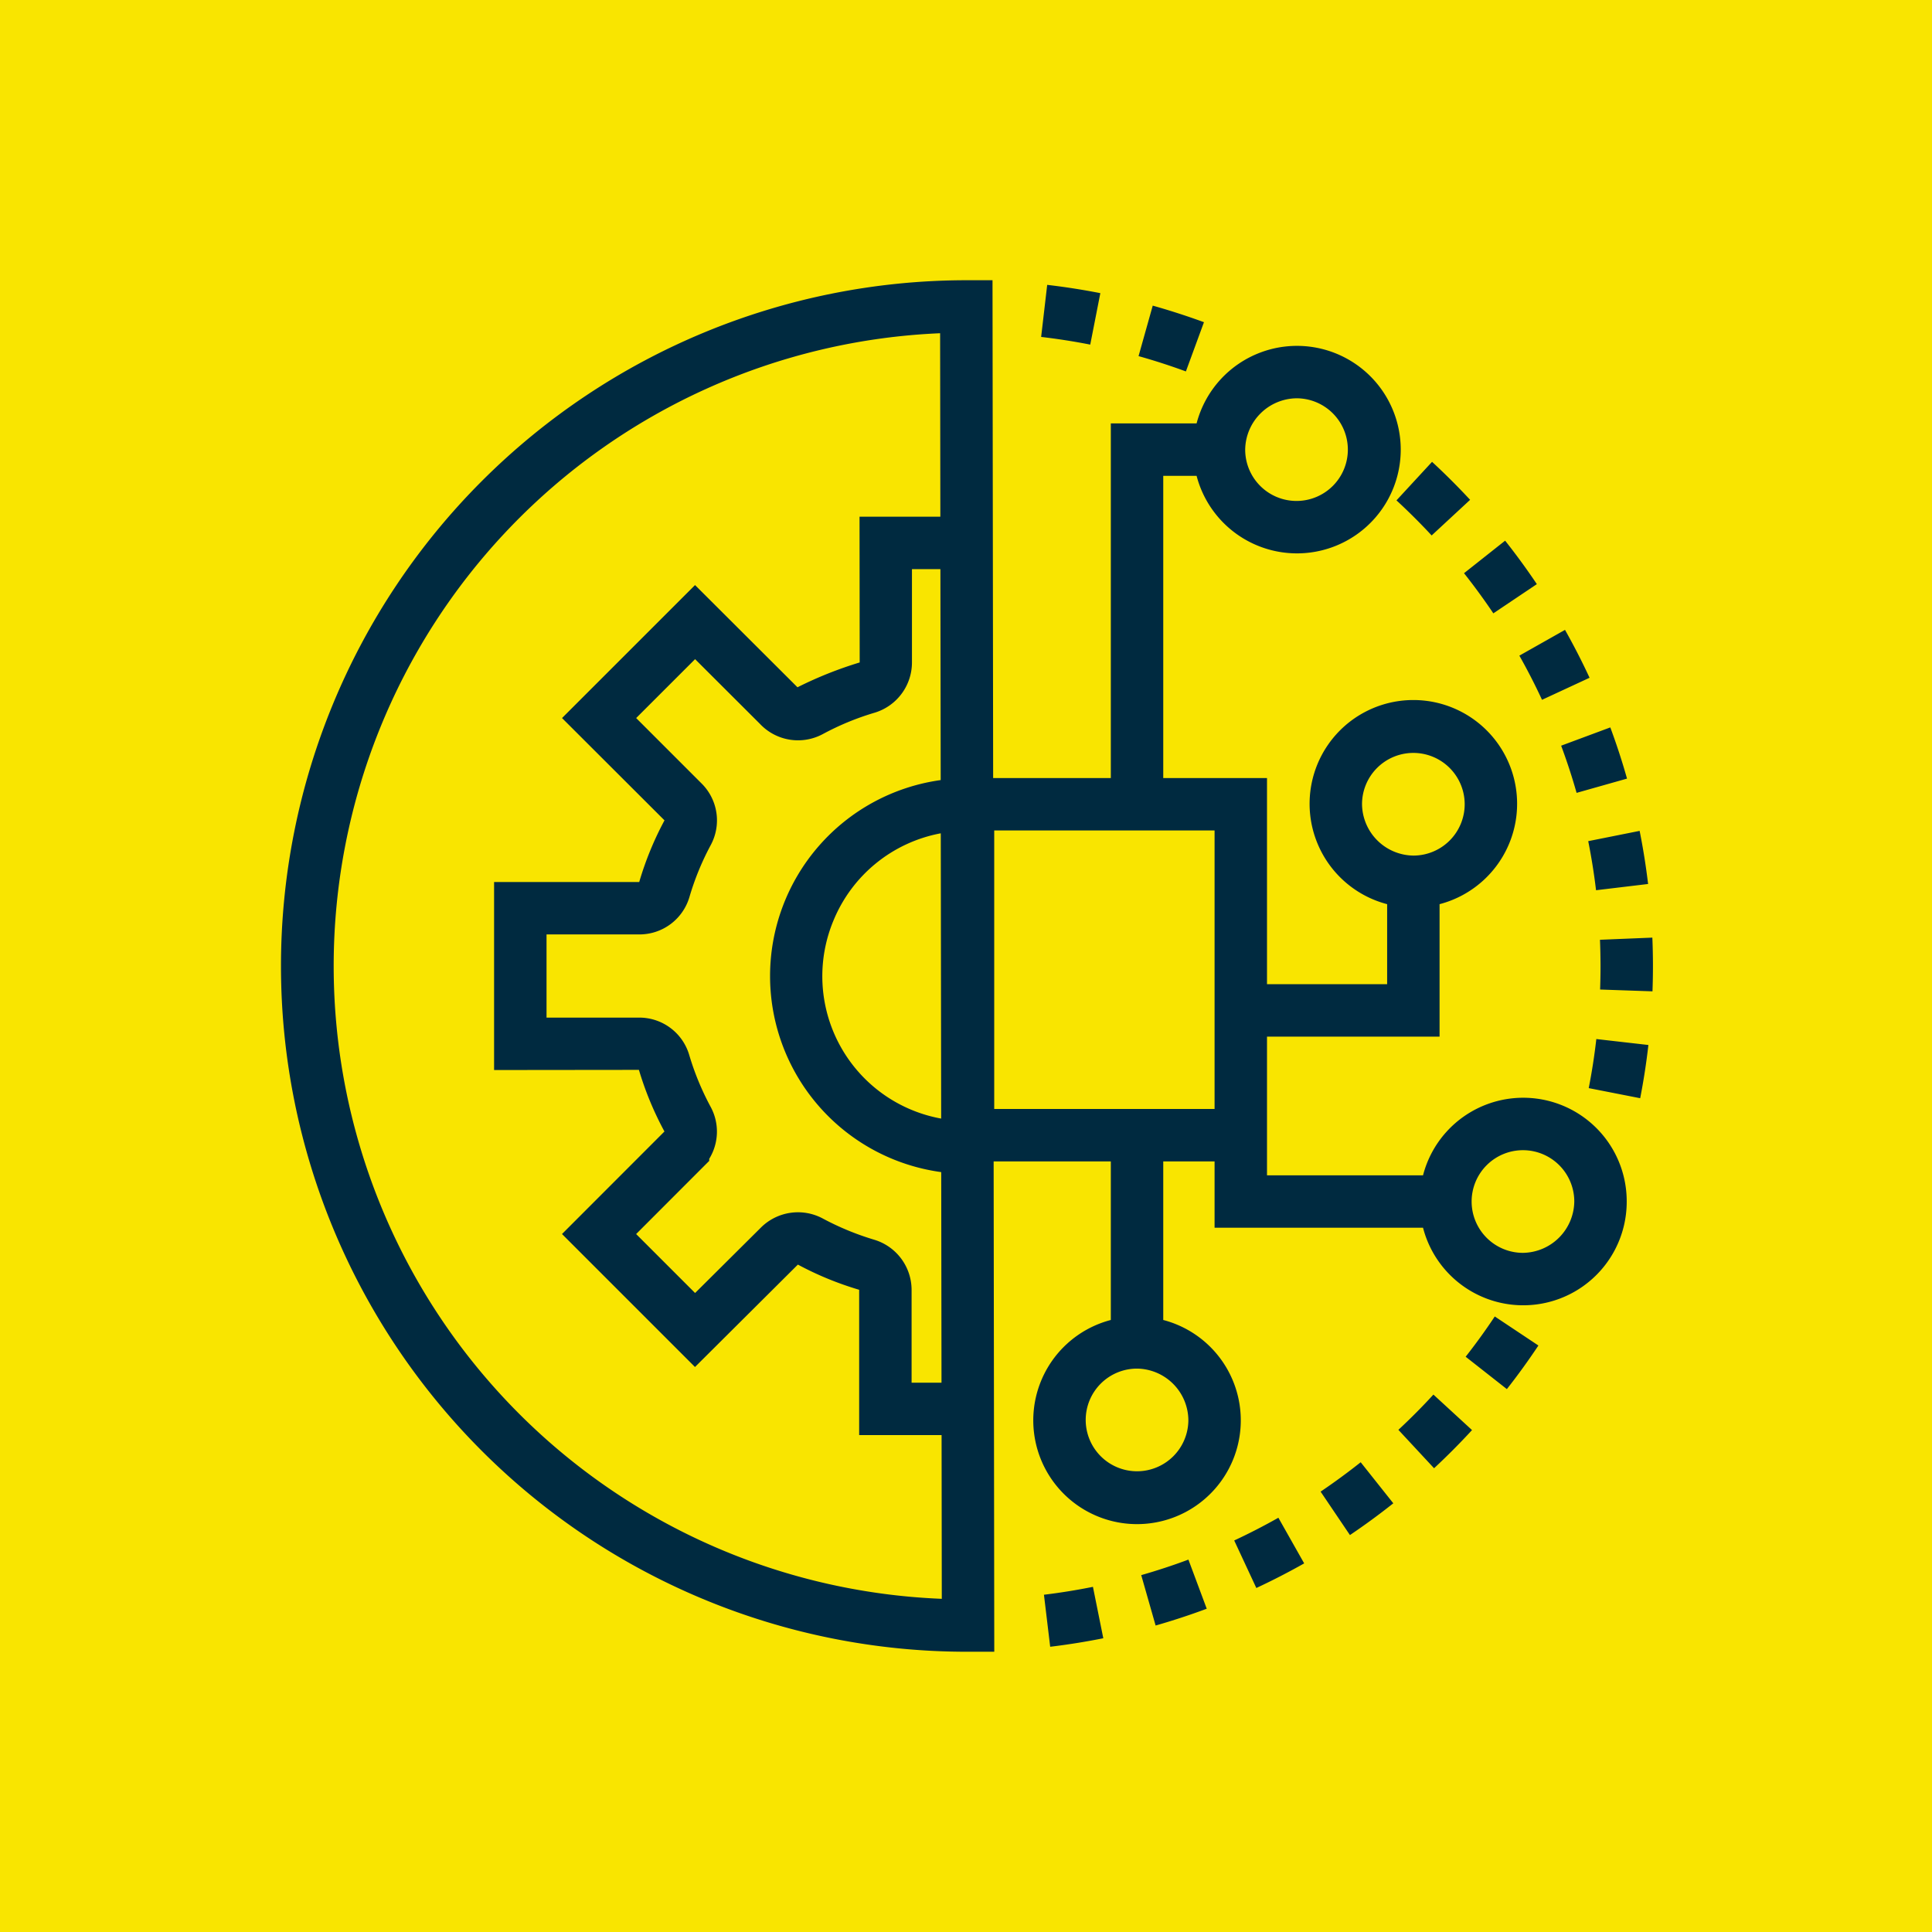 <svg xmlns="http://www.w3.org/2000/svg" viewBox="0 0 73.701 73.701"><defs><style>.cls-1{fill:#f9e500;}.cls-2{fill:#002a40;}</style></defs><title>12. Science and Innovation Sector</title><g><g id="Icons"><g id="_12._Science_and_Innovation_Sector" data-name="12. Science and Innovation Sector"><rect class="cls-1" width="73.701" height="73.701"/><path class="cls-2" d="M53.272,19.088l1.357-1.47c.506.467.994.955,1.452,1.449l-1.467,1.359C54.191,19.97,53.739,19.519,53.272,19.088ZM41.975,11.183c-.669-.131-1.352-.238-2.027-.316L39.717,12.853c.624.073,1.254.171,1.873.293ZM45.928,12.291c-.643-.235-1.3-.448-1.954-.632l-.541,1.926c.604.169,1.212.366,1.806.584ZM58.824,26.696l1.814-.841c-.286-.617-.601-1.231-.937-1.827L57.96,25.011C58.27,25.56,58.561,26.127,58.824,26.696Zm-19,34.139.238,1.985c.673-.081,1.355-.19,2.026-.325l-.395-1.961C41.074,60.659,40.445,60.76,39.824,60.835ZM60.143,30.246l1.924-.544c-.185-.654-.399-1.311-.638-1.953l-1.875.697C59.774,29.038,59.972,29.643,60.143,30.246Zm.742,3.714,1.986-.238c-.082-.681-.19-1.363-.323-2.026l-1.961.392C60.709,32.7,60.81,33.33,60.885,33.96Zm-3.918-10.562L58.627,22.283c-.377-.562-.784-1.12-1.21-1.658l-1.568,1.241C56.242,22.363,56.618,22.878,56.967,23.397ZM53.345,54.545l1.361,1.465c.503-.468.99-.958,1.448-1.456l-1.473-1.354C54.259,53.661,53.809,54.113,53.345,54.545Zm-9.81,5.542.549,1.923c.656-.188,1.312-.403,1.95-.641l-.699-1.874C44.746,59.715,44.141,59.914,43.535,60.087Zm12.376-8.331,1.572,1.235c.419-.532.823-1.092,1.203-1.663l-1.664-1.108C56.671,50.748,56.297,51.265,55.911,51.756Zm4.695-10.247,1.963.385c.13-.665.236-1.348.313-2.03l-1.986-.227C60.824,40.267,60.727,40.896,60.606,41.509ZM47.082,58.765l.844,1.813c.616-.287,1.23-.603,1.825-.939l-.984-1.741C48.218,58.208,47.65,58.5,47.082,58.765ZM63.033,35.768l-1.998.082c.013.322.02.646.021,1,0,.3-.006.6-.016.898l1.998.069c.012-.321.018-.644.018-1.002C63.055,36.464,63.048,36.115,63.033,35.768ZM50.378,56.902l1.119,1.657c.566-.382,1.123-.79,1.654-1.212l-1.244-1.566C51.416,56.171,50.901,56.548,50.378,56.902ZM62.055,45.835a3.948,3.948,0,0,1-7.77 1H46.333V44.305H44.375v6.049a3.958,3.958,0,1,1-2,0V44.305h-4.47l.024,18.704-1,.001h-.034a26.16,26.16,0,0,1-.033-52.32l1-.001.024,18.991H42.375V16.152H45.647a3.958,3.958,0,1,1-0,2H44.375V29.68h3.958V37.544h4.583V34.492a3.958,3.958,0,1,1,2,0V39.544H48.333v5.291h5.952a3.948,3.948,0,0,1,7.77,1ZM53.916,32.638a1.958,1.958,0,1,0-1.958-1.958A1.984,1.984,0,0,0,53.916,32.638Zm-6.415-15.486A1.958,1.958,0,1,0,49.459,15.194,1.984,1.984,0,0,0,47.501,17.152ZM34.775,49.203v3.544h1.141l-.011-8.034a7.548,7.548,0,0,1-.02-14.955l-.011-8.047H34.789v3.565a2.003,2.003,0,0,1-1.428,1.913,10.357,10.357,0,0,0-1.976.816,1.996,1.996,0,0,1-2.399-.395L26.516,25.145l-2.248,2.247,2.495,2.495a1.983,1.983,0,0,1,.348,2.354,10.341,10.341,0,0,0-.81,1.976,1.988,1.988,0,0,1-1.916,1.429H20.849V38.819H24.377a1.986,1.986,0,0,1,1.914,1.422,10.414,10.414,0,0,0,.818,1.982,1.981,1.981,0,0,1-.054,1.984v.078l-2.788,2.791,2.249,2.249,2.516-2.501a2.003,2.003,0,0,1,2.355-.341,10.566,10.566,0,0,0,1.964.81A2.002,2.002,0,0,1,34.775,49.203ZM31.799,35.106a5.519,5.519,0,0,0,4.104,7.565L35.888,31.789A5.518,5.518,0,0,0,31.799,35.106Zm4.128,25.885-.008-6.245H32.775v-5.544a12.32,12.32,0,0,1-2.338-.961l-3.925,3.907-5.073-5.073,3.908-3.911a12.318,12.318,0,0,1-.974-2.351l-5.525.006V33.646H24.385a12.215,12.215,0,0,1,.964-2.351l-3.909-3.903,5.074-5.073,3.908,3.899a14.945,14.945,0,0,1,2.373-.947l-.006-5.56h3.083l-.009-6.999a24.16,24.16,0,0,0,.063,48.279ZM43.375,52.209a1.958,1.958,0,1,0,1.958,1.958A1.984,1.984,0,0,0,43.375,52.209Zm2.958-9.904v-10.625H37.927v10.625Zm13.722,3.53a1.958,1.958,0,1,0-1.958,1.958A1.984,1.984,0,0,0,60.055,45.835Z"/></g></g></g></svg>